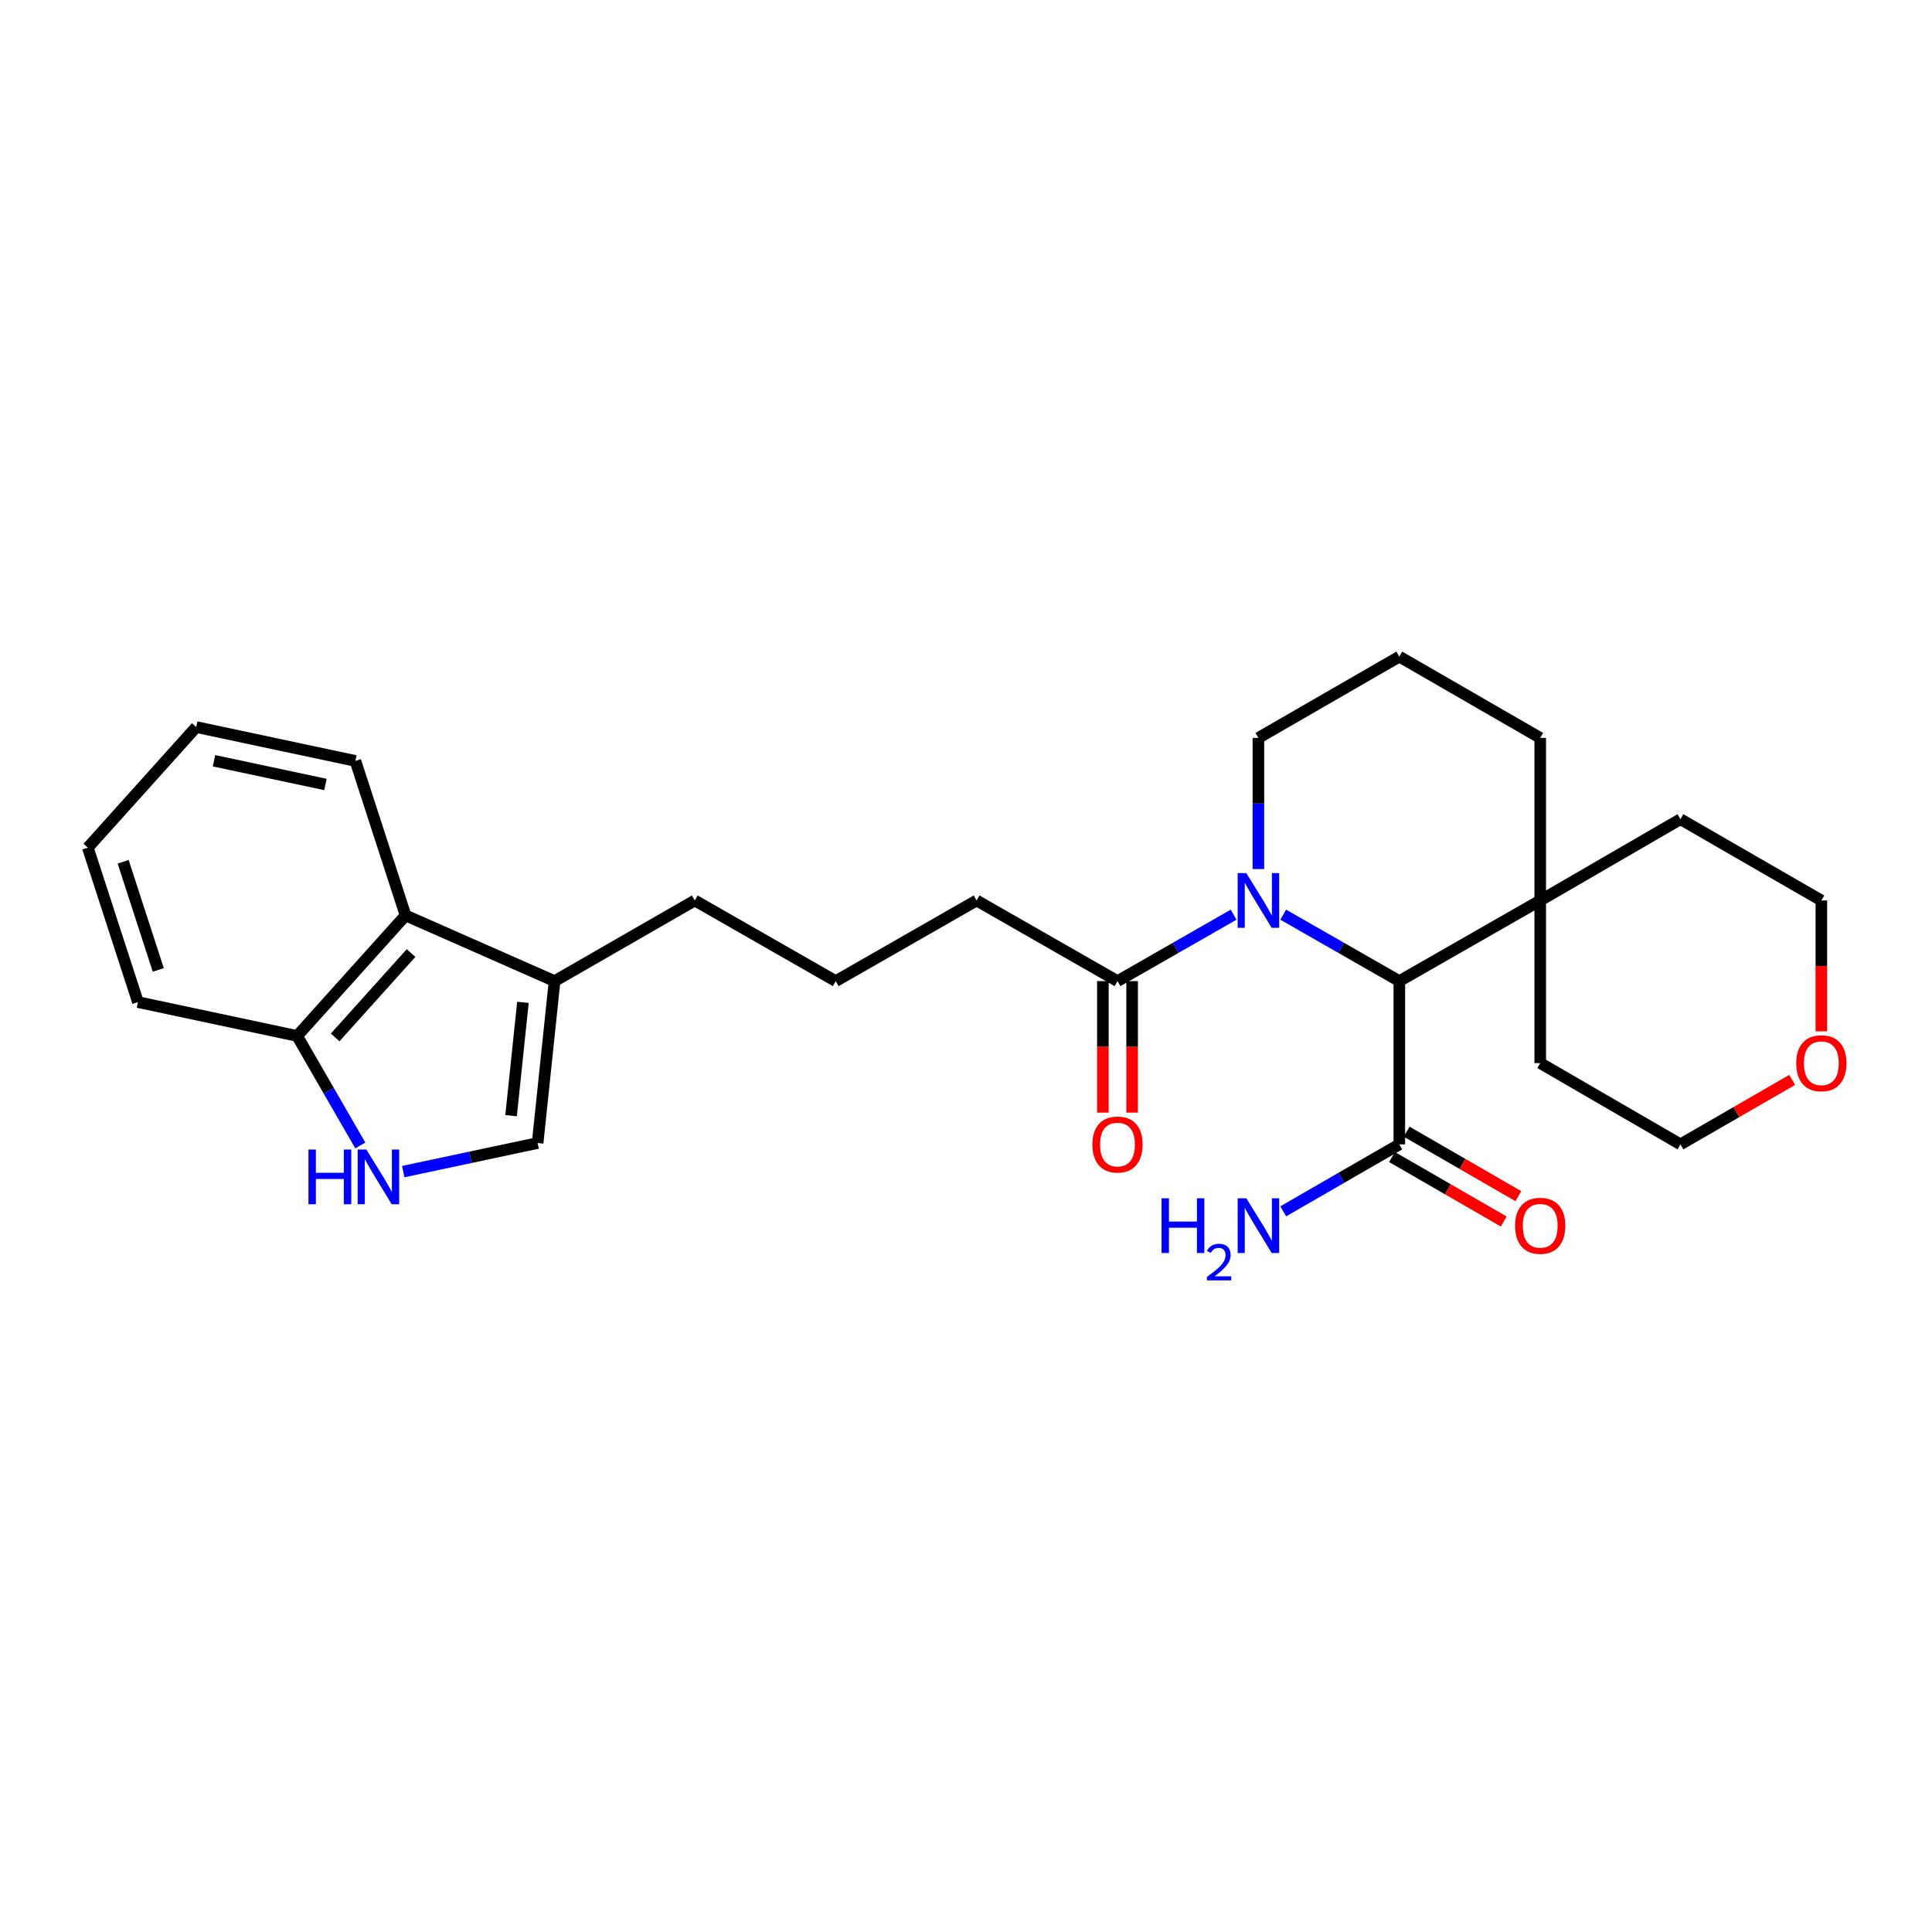 <?xml version='1.0' encoding='iso-8859-1'?>
<svg version='1.1' baseProfile='full'
              xmlns='http://www.w3.org/2000/svg'
                      xmlns:rdkit='http://www.rdkit.org/xml'
                      xmlns:xlink='http://www.w3.org/1999/xlink'
                  xml:space='preserve'
width='1000px' height='1000px' viewBox='0 0 1000 1000'>
<!-- END OF HEADER -->
<rect style='opacity:1.0;fill:#FFFFFF;stroke:none' width='1000' height='1000' x='0' y='0'> </rect>
<path class='bond-0' d='M 664.19,473.437 L 694.238,490.631' style='fill:none;fill-rule:evenodd;stroke:#0000FF;stroke-width:6px;stroke-linecap:butt;stroke-linejoin:miter;stroke-opacity:1' />
<path class='bond-0' d='M 694.238,490.631 L 724.287,507.824' style='fill:none;fill-rule:evenodd;stroke:#000000;stroke-width:6px;stroke-linecap:butt;stroke-linejoin:miter;stroke-opacity:1' />
<path class='bond-2' d='M 638.509,473.438 L 608.464,490.631' style='fill:none;fill-rule:evenodd;stroke:#0000FF;stroke-width:6px;stroke-linecap:butt;stroke-linejoin:miter;stroke-opacity:1' />
<path class='bond-2' d='M 608.464,490.631 L 578.42,507.824' style='fill:none;fill-rule:evenodd;stroke:#000000;stroke-width:6px;stroke-linecap:butt;stroke-linejoin:miter;stroke-opacity:1' />
<path class='bond-13' d='M 651.349,449.826 L 651.349,415.882' style='fill:none;fill-rule:evenodd;stroke:#0000FF;stroke-width:6px;stroke-linecap:butt;stroke-linejoin:miter;stroke-opacity:1' />
<path class='bond-13' d='M 651.349,415.882 L 651.349,381.938' style='fill:none;fill-rule:evenodd;stroke:#000000;stroke-width:6px;stroke-linecap:butt;stroke-linejoin:miter;stroke-opacity:1' />
<path class='bond-4' d='M 724.287,507.824 L 724.287,592.321' style='fill:none;fill-rule:evenodd;stroke:#000000;stroke-width:6px;stroke-linecap:butt;stroke-linejoin:miter;stroke-opacity:1' />
<path class='bond-7' d='M 724.287,507.824 L 797.216,466.089' style='fill:none;fill-rule:evenodd;stroke:#000000;stroke-width:6px;stroke-linecap:butt;stroke-linejoin:miter;stroke-opacity:1' />
<path class='bond-1' d='M 208.719,606.422 L 243.496,599.022' style='fill:none;fill-rule:evenodd;stroke:#0000FF;stroke-width:6px;stroke-linecap:butt;stroke-linejoin:miter;stroke-opacity:1' />
<path class='bond-1' d='M 243.496,599.022 L 278.274,591.623' style='fill:none;fill-rule:evenodd;stroke:#000000;stroke-width:6px;stroke-linecap:butt;stroke-linejoin:miter;stroke-opacity:1' />
<path class='bond-29' d='M 186.491,592.889 L 170.146,564.549' style='fill:none;fill-rule:evenodd;stroke:#0000FF;stroke-width:6px;stroke-linecap:butt;stroke-linejoin:miter;stroke-opacity:1' />
<path class='bond-29' d='M 170.146,564.549 L 153.801,536.209' style='fill:none;fill-rule:evenodd;stroke:#000000;stroke-width:6px;stroke-linecap:butt;stroke-linejoin:miter;stroke-opacity:1' />
<path class='bond-9' d='M 570.849,507.824 L 570.849,541.857' style='fill:none;fill-rule:evenodd;stroke:#000000;stroke-width:6px;stroke-linecap:butt;stroke-linejoin:miter;stroke-opacity:1' />
<path class='bond-9' d='M 570.849,541.857 L 570.849,575.889' style='fill:none;fill-rule:evenodd;stroke:#FF0000;stroke-width:6px;stroke-linecap:butt;stroke-linejoin:miter;stroke-opacity:1' />
<path class='bond-9' d='M 585.992,507.824 L 585.992,541.857' style='fill:none;fill-rule:evenodd;stroke:#000000;stroke-width:6px;stroke-linecap:butt;stroke-linejoin:miter;stroke-opacity:1' />
<path class='bond-9' d='M 585.992,541.857 L 585.992,575.889' style='fill:none;fill-rule:evenodd;stroke:#FF0000;stroke-width:6px;stroke-linecap:butt;stroke-linejoin:miter;stroke-opacity:1' />
<path class='bond-14' d='M 578.42,507.824 L 505.491,466.089' style='fill:none;fill-rule:evenodd;stroke:#000000;stroke-width:6px;stroke-linecap:butt;stroke-linejoin:miter;stroke-opacity:1' />
<path class='bond-3' d='M 278.274,591.623 L 287.049,507.824' style='fill:none;fill-rule:evenodd;stroke:#000000;stroke-width:6px;stroke-linecap:butt;stroke-linejoin:miter;stroke-opacity:1' />
<path class='bond-3' d='M 264.53,577.476 L 270.672,518.817' style='fill:none;fill-rule:evenodd;stroke:#000000;stroke-width:6px;stroke-linecap:butt;stroke-linejoin:miter;stroke-opacity:1' />
<path class='bond-10' d='M 720.503,598.879 L 749.416,615.558' style='fill:none;fill-rule:evenodd;stroke:#000000;stroke-width:6px;stroke-linecap:butt;stroke-linejoin:miter;stroke-opacity:1' />
<path class='bond-10' d='M 749.416,615.558 L 778.328,632.237' style='fill:none;fill-rule:evenodd;stroke:#FF0000;stroke-width:6px;stroke-linecap:butt;stroke-linejoin:miter;stroke-opacity:1' />
<path class='bond-10' d='M 728.07,585.763 L 756.982,602.442' style='fill:none;fill-rule:evenodd;stroke:#000000;stroke-width:6px;stroke-linecap:butt;stroke-linejoin:miter;stroke-opacity:1' />
<path class='bond-10' d='M 756.982,602.442 L 785.894,619.121' style='fill:none;fill-rule:evenodd;stroke:#FF0000;stroke-width:6px;stroke-linecap:butt;stroke-linejoin:miter;stroke-opacity:1' />
<path class='bond-12' d='M 724.287,592.321 L 694.241,609.652' style='fill:none;fill-rule:evenodd;stroke:#000000;stroke-width:6px;stroke-linecap:butt;stroke-linejoin:miter;stroke-opacity:1' />
<path class='bond-12' d='M 694.241,609.652 L 664.194,626.983' style='fill:none;fill-rule:evenodd;stroke:#0000FF;stroke-width:6px;stroke-linecap:butt;stroke-linejoin:miter;stroke-opacity:1' />
<path class='bond-5' d='M 287.049,507.824 L 359.624,466.089' style='fill:none;fill-rule:evenodd;stroke:#000000;stroke-width:6px;stroke-linecap:butt;stroke-linejoin:miter;stroke-opacity:1' />
<path class='bond-6' d='M 287.049,507.824 L 209.913,473.812' style='fill:none;fill-rule:evenodd;stroke:#000000;stroke-width:6px;stroke-linecap:butt;stroke-linejoin:miter;stroke-opacity:1' />
<path class='bond-8' d='M 209.913,473.812 L 153.801,536.209' style='fill:none;fill-rule:evenodd;stroke:#000000;stroke-width:6px;stroke-linecap:butt;stroke-linejoin:miter;stroke-opacity:1' />
<path class='bond-8' d='M 212.756,493.297 L 173.477,536.975' style='fill:none;fill-rule:evenodd;stroke:#000000;stroke-width:6px;stroke-linecap:butt;stroke-linejoin:miter;stroke-opacity:1' />
<path class='bond-21' d='M 209.913,473.812 L 183.96,393.859' style='fill:none;fill-rule:evenodd;stroke:#000000;stroke-width:6px;stroke-linecap:butt;stroke-linejoin:miter;stroke-opacity:1' />
<path class='bond-19' d='M 797.216,466.089 L 797.216,550.249' style='fill:none;fill-rule:evenodd;stroke:#000000;stroke-width:6px;stroke-linecap:butt;stroke-linejoin:miter;stroke-opacity:1' />
<path class='bond-20' d='M 797.216,466.089 L 869.792,424.009' style='fill:none;fill-rule:evenodd;stroke:#000000;stroke-width:6px;stroke-linecap:butt;stroke-linejoin:miter;stroke-opacity:1' />
<path class='bond-27' d='M 797.216,466.089 L 797.216,381.938' style='fill:none;fill-rule:evenodd;stroke:#000000;stroke-width:6px;stroke-linecap:butt;stroke-linejoin:miter;stroke-opacity:1' />
<path class='bond-24' d='M 153.801,536.209 L 71.407,518.685' style='fill:none;fill-rule:evenodd;stroke:#000000;stroke-width:6px;stroke-linecap:butt;stroke-linejoin:miter;stroke-opacity:1' />
<path class='bond-11' d='M 942.729,533.825 L 942.729,499.957' style='fill:none;fill-rule:evenodd;stroke:#FF0000;stroke-width:6px;stroke-linecap:butt;stroke-linejoin:miter;stroke-opacity:1' />
<path class='bond-11' d='M 942.729,499.957 L 942.729,466.089' style='fill:none;fill-rule:evenodd;stroke:#000000;stroke-width:6px;stroke-linecap:butt;stroke-linejoin:miter;stroke-opacity:1' />
<path class='bond-28' d='M 927.624,558.962 L 898.708,575.642' style='fill:none;fill-rule:evenodd;stroke:#FF0000;stroke-width:6px;stroke-linecap:butt;stroke-linejoin:miter;stroke-opacity:1' />
<path class='bond-28' d='M 898.708,575.642 L 869.792,592.321' style='fill:none;fill-rule:evenodd;stroke:#000000;stroke-width:6px;stroke-linecap:butt;stroke-linejoin:miter;stroke-opacity:1' />
<path class='bond-18' d='M 651.349,381.938 L 724.287,339.866' style='fill:none;fill-rule:evenodd;stroke:#000000;stroke-width:6px;stroke-linecap:butt;stroke-linejoin:miter;stroke-opacity:1' />
<path class='bond-17' d='M 505.491,466.089 L 432.562,507.824' style='fill:none;fill-rule:evenodd;stroke:#000000;stroke-width:6px;stroke-linecap:butt;stroke-linejoin:miter;stroke-opacity:1' />
<path class='bond-15' d='M 359.624,466.089 L 432.562,507.824' style='fill:none;fill-rule:evenodd;stroke:#000000;stroke-width:6px;stroke-linecap:butt;stroke-linejoin:miter;stroke-opacity:1' />
<path class='bond-16' d='M 797.216,381.938 L 724.287,339.866' style='fill:none;fill-rule:evenodd;stroke:#000000;stroke-width:6px;stroke-linecap:butt;stroke-linejoin:miter;stroke-opacity:1' />
<path class='bond-22' d='M 797.216,550.249 L 869.792,592.321' style='fill:none;fill-rule:evenodd;stroke:#000000;stroke-width:6px;stroke-linecap:butt;stroke-linejoin:miter;stroke-opacity:1' />
<path class='bond-23' d='M 869.792,424.009 L 942.729,466.089' style='fill:none;fill-rule:evenodd;stroke:#000000;stroke-width:6px;stroke-linecap:butt;stroke-linejoin:miter;stroke-opacity:1' />
<path class='bond-25' d='M 183.96,393.859 L 101.567,376.327' style='fill:none;fill-rule:evenodd;stroke:#000000;stroke-width:6px;stroke-linecap:butt;stroke-linejoin:miter;stroke-opacity:1' />
<path class='bond-25' d='M 168.45,406.04 L 110.774,393.768' style='fill:none;fill-rule:evenodd;stroke:#000000;stroke-width:6px;stroke-linecap:butt;stroke-linejoin:miter;stroke-opacity:1' />
<path class='bond-30' d='M 71.407,518.685 L 45.455,438.748' style='fill:none;fill-rule:evenodd;stroke:#000000;stroke-width:6px;stroke-linecap:butt;stroke-linejoin:miter;stroke-opacity:1' />
<path class='bond-30' d='M 81.917,502.019 L 63.75,446.063' style='fill:none;fill-rule:evenodd;stroke:#000000;stroke-width:6px;stroke-linecap:butt;stroke-linejoin:miter;stroke-opacity:1' />
<path class='bond-26' d='M 101.567,376.327 L 45.455,438.748' style='fill:none;fill-rule:evenodd;stroke:#000000;stroke-width:6px;stroke-linecap:butt;stroke-linejoin:miter;stroke-opacity:1' />
<path  class='atom-0' d='M 645.089 451.929
L 654.369 466.929
Q 655.289 468.409, 656.769 471.089
Q 658.249 473.769, 658.329 473.929
L 658.329 451.929
L 662.089 451.929
L 662.089 480.249
L 658.209 480.249
L 648.249 463.849
Q 647.089 461.929, 645.849 459.729
Q 644.649 457.529, 644.289 456.849
L 644.289 480.249
L 640.609 480.249
L 640.609 451.929
L 645.089 451.929
' fill='#0000FF'/>
<path  class='atom-2' d='M 159.652 594.995
L 163.492 594.995
L 163.492 607.035
L 177.972 607.035
L 177.972 594.995
L 181.812 594.995
L 181.812 623.315
L 177.972 623.315
L 177.972 610.235
L 163.492 610.235
L 163.492 623.315
L 159.652 623.315
L 159.652 594.995
' fill='#0000FF'/>
<path  class='atom-2' d='M 189.612 594.995
L 198.892 609.995
Q 199.812 611.475, 201.292 614.155
Q 202.772 616.835, 202.852 616.995
L 202.852 594.995
L 206.612 594.995
L 206.612 623.315
L 202.732 623.315
L 192.772 606.915
Q 191.612 604.995, 190.372 602.795
Q 189.172 600.595, 188.812 599.915
L 188.812 623.315
L 185.132 623.315
L 185.132 594.995
L 189.612 594.995
' fill='#0000FF'/>
<path  class='atom-10' d='M 565.42 592.401
Q 565.42 585.601, 568.78 581.801
Q 572.14 578.001, 578.42 578.001
Q 584.7 578.001, 588.06 581.801
Q 591.42 585.601, 591.42 592.401
Q 591.42 599.281, 588.02 603.201
Q 584.62 607.081, 578.42 607.081
Q 572.18 607.081, 568.78 603.201
Q 565.42 599.321, 565.42 592.401
M 578.42 603.881
Q 582.74 603.881, 585.06 601.001
Q 587.42 598.081, 587.42 592.401
Q 587.42 586.841, 585.06 584.041
Q 582.74 581.201, 578.42 581.201
Q 574.1 581.201, 571.74 584.001
Q 569.42 586.801, 569.42 592.401
Q 569.42 598.121, 571.74 601.001
Q 574.1 603.881, 578.42 603.881
' fill='#FF0000'/>
<path  class='atom-11' d='M 784.216 634.473
Q 784.216 627.673, 787.576 623.873
Q 790.936 620.073, 797.216 620.073
Q 803.496 620.073, 806.856 623.873
Q 810.216 627.673, 810.216 634.473
Q 810.216 641.353, 806.816 645.273
Q 803.416 649.153, 797.216 649.153
Q 790.976 649.153, 787.576 645.273
Q 784.216 641.393, 784.216 634.473
M 797.216 645.953
Q 801.536 645.953, 803.856 643.073
Q 806.216 640.153, 806.216 634.473
Q 806.216 628.913, 803.856 626.113
Q 801.536 623.273, 797.216 623.273
Q 792.896 623.273, 790.536 626.073
Q 788.216 628.873, 788.216 634.473
Q 788.216 640.193, 790.536 643.073
Q 792.896 645.953, 797.216 645.953
' fill='#FF0000'/>
<path  class='atom-12' d='M 929.729 550.329
Q 929.729 543.529, 933.089 539.729
Q 936.449 535.929, 942.729 535.929
Q 949.009 535.929, 952.369 539.729
Q 955.729 543.529, 955.729 550.329
Q 955.729 557.209, 952.329 561.129
Q 948.929 565.009, 942.729 565.009
Q 936.489 565.009, 933.089 561.129
Q 929.729 557.249, 929.729 550.329
M 942.729 561.809
Q 947.049 561.809, 949.369 558.929
Q 951.729 556.009, 951.729 550.329
Q 951.729 544.769, 949.369 541.969
Q 947.049 539.129, 942.729 539.129
Q 938.409 539.129, 936.049 541.929
Q 933.729 544.729, 933.729 550.329
Q 933.729 556.049, 936.049 558.929
Q 938.409 561.809, 942.729 561.809
' fill='#FF0000'/>
<path  class='atom-13' d='M 601.216 620.233
L 605.056 620.233
L 605.056 632.273
L 619.536 632.273
L 619.536 620.233
L 623.376 620.233
L 623.376 648.553
L 619.536 648.553
L 619.536 635.473
L 605.056 635.473
L 605.056 648.553
L 601.216 648.553
L 601.216 620.233
' fill='#0000FF'/>
<path  class='atom-13' d='M 624.749 647.559
Q 625.436 645.79, 627.072 644.813
Q 628.709 643.81, 630.98 643.81
Q 633.804 643.81, 635.388 645.341
Q 636.972 646.873, 636.972 649.592
Q 636.972 652.364, 634.913 654.951
Q 632.88 657.538, 628.656 660.601
L 637.289 660.601
L 637.289 662.713
L 624.696 662.713
L 624.696 660.944
Q 628.181 658.462, 630.24 656.614
Q 632.326 654.766, 633.329 653.103
Q 634.332 651.44, 634.332 649.724
Q 634.332 647.929, 633.435 646.925
Q 632.537 645.922, 630.98 645.922
Q 629.475 645.922, 628.472 646.529
Q 627.468 647.137, 626.756 648.483
L 624.749 647.559
' fill='#0000FF'/>
<path  class='atom-13' d='M 645.089 620.233
L 654.369 635.233
Q 655.289 636.713, 656.769 639.393
Q 658.249 642.073, 658.329 642.233
L 658.329 620.233
L 662.089 620.233
L 662.089 648.553
L 658.209 648.553
L 648.249 632.153
Q 647.089 630.233, 645.849 628.033
Q 644.649 625.833, 644.289 625.153
L 644.289 648.553
L 640.609 648.553
L 640.609 620.233
L 645.089 620.233
' fill='#0000FF'/>
</svg>
